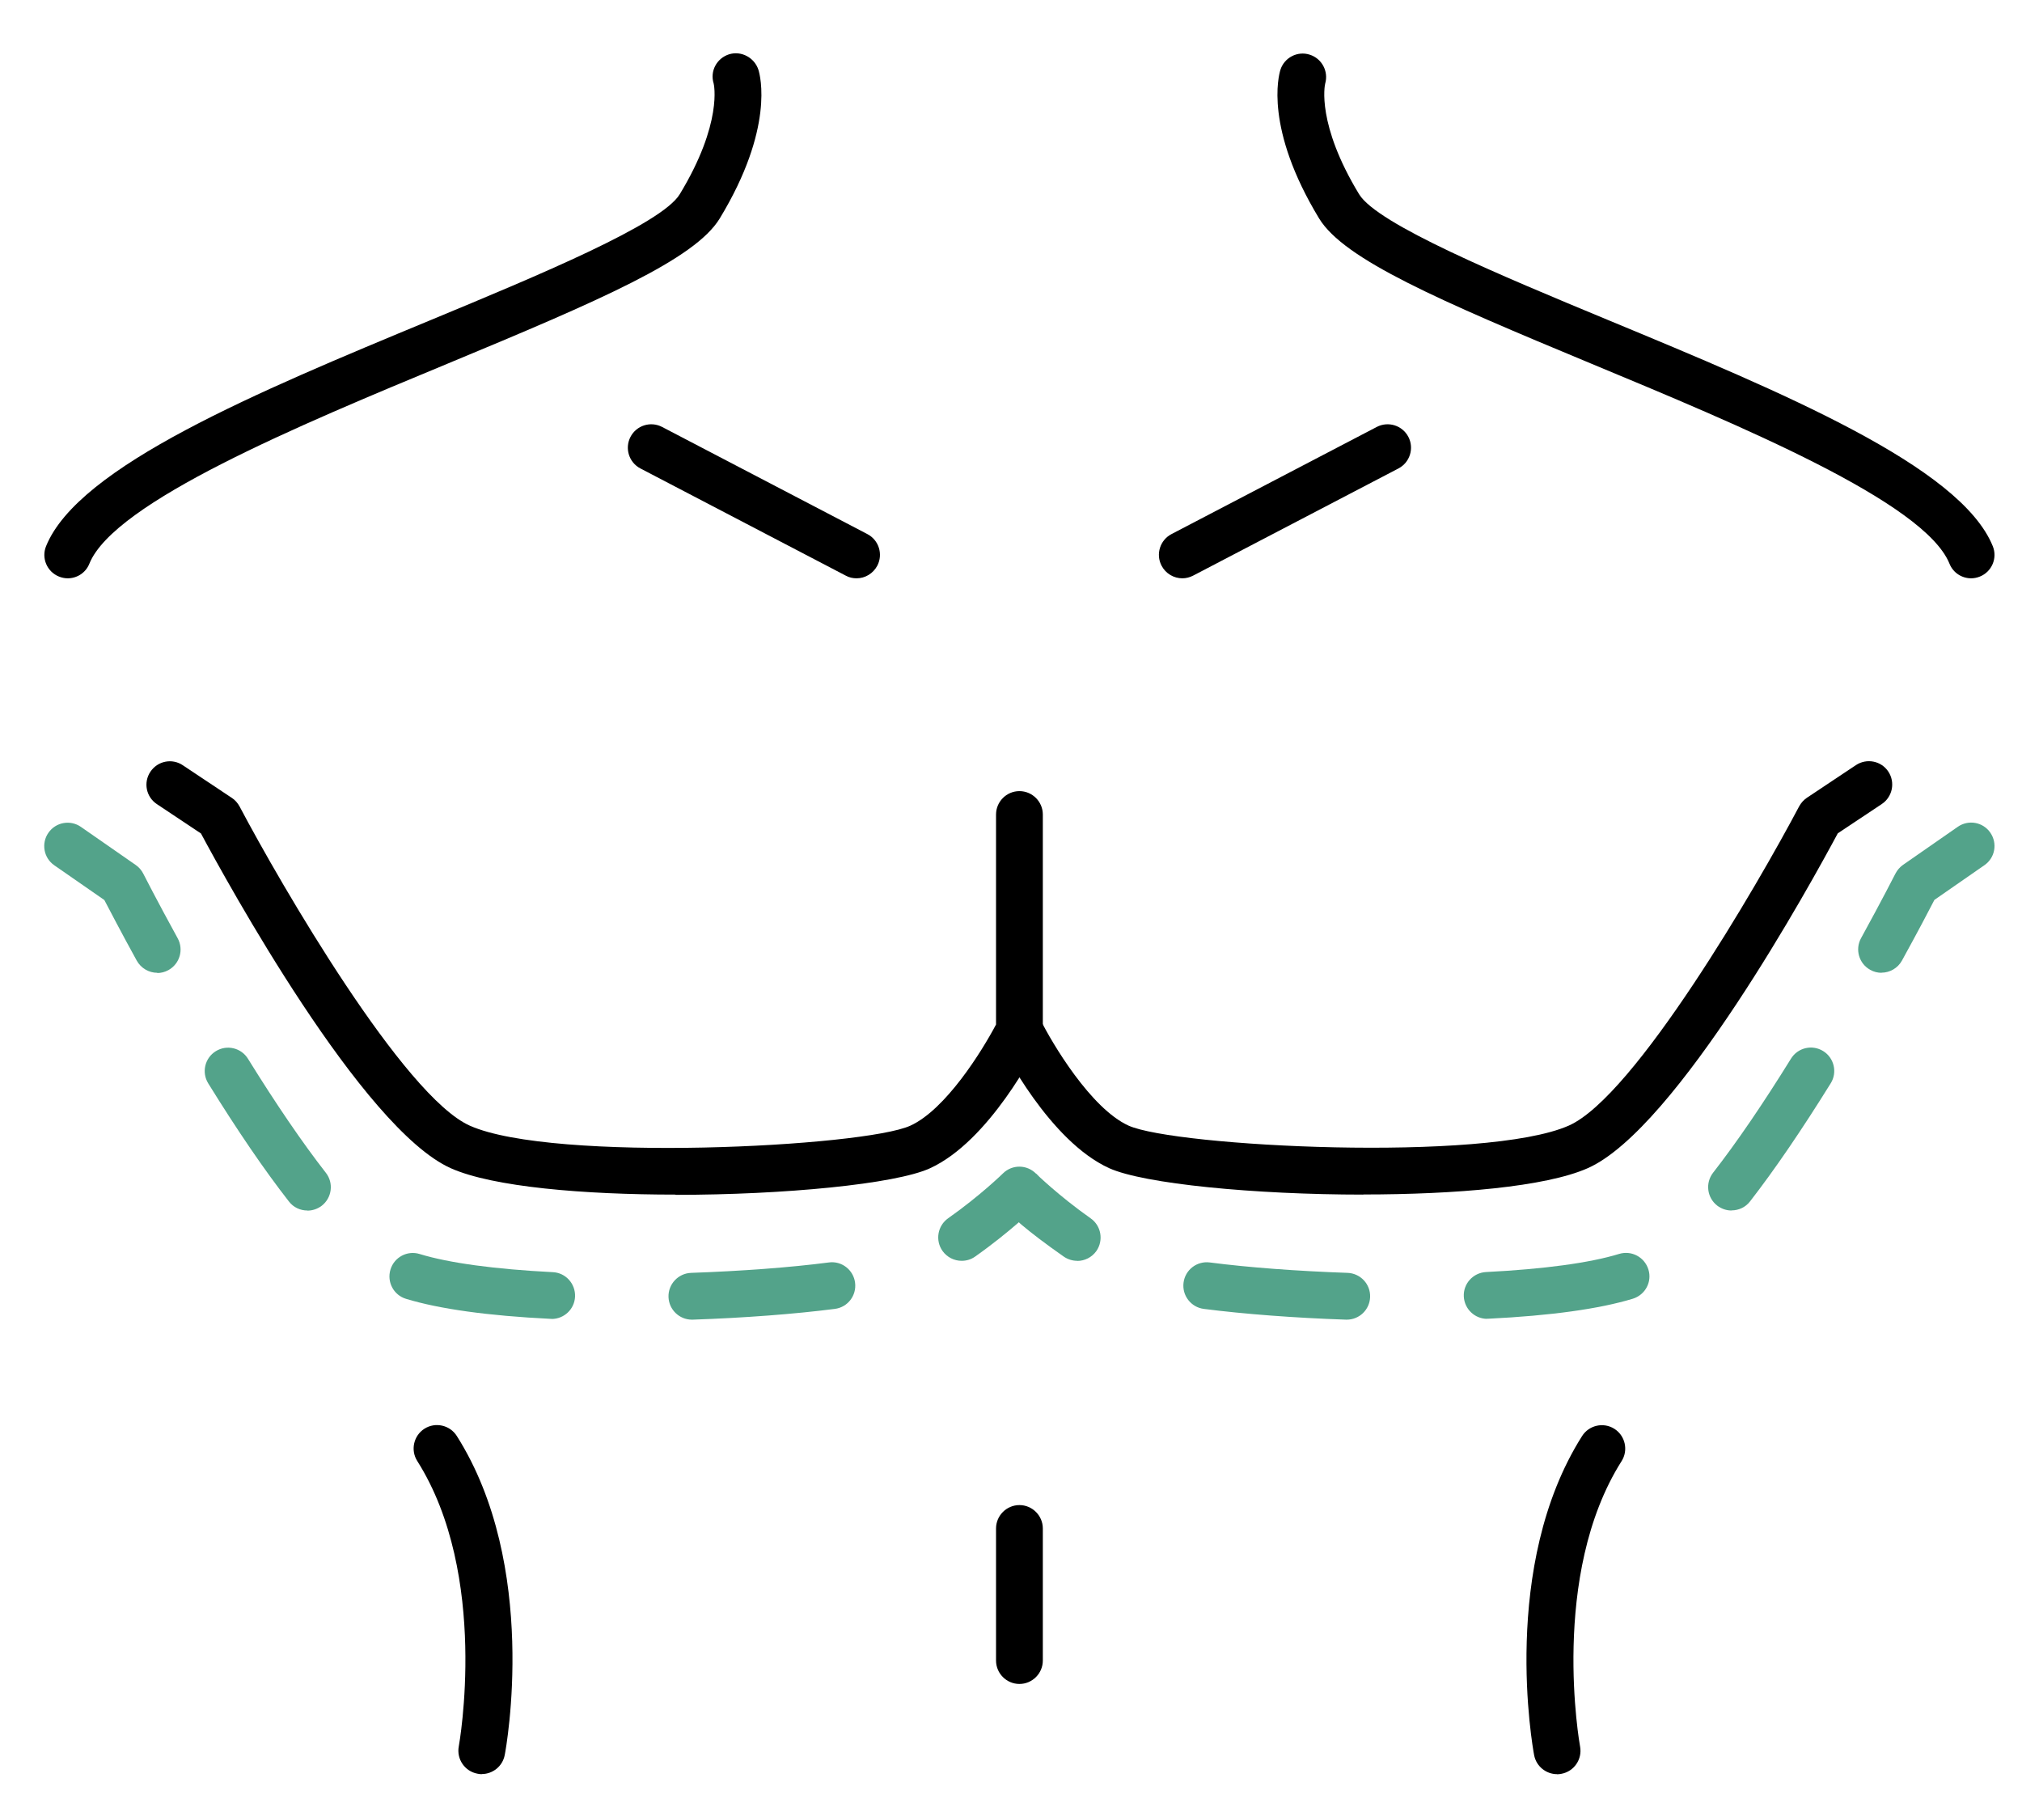 <?xml version="1.0" encoding="utf-8"?>
<svg viewBox="40.85 49.886 172.859 155.585" xmlns="http://www.w3.org/2000/svg">
  <defs>
    <style>
      .cls-1 {
        fill: currentColor;
      }

      .cls-1, .cls-2 {
        stroke-width: 0px;
      }

      .cls-2 {
        fill: #53a38a;
      }
    </style>
  </defs>
  <path class="cls-1" d="M209.36,99.32c-.79,0-1.54-.47-1.85-1.25-2.13-5.27-17.95-11.83-30.65-17.11-13.02-5.41-21.11-8.9-23.24-12.4-4.68-7.71-3.46-12.21-3.31-12.7.33-1.05,1.46-1.64,2.51-1.3,1.04.33,1.62,1.43,1.32,2.47-.04.15-.74,3.47,2.9,9.46,1.56,2.56,12.07,6.93,21.35,10.78,14.78,6.13,30.06,12.48,32.82,19.3.42,1.02-.08,2.19-1.1,2.6-.25.1-.5.15-.75.15Z" transform="matrix(1, 0, 0, 1, 0, -3.552713678800501e-15)"/>
  <path class="cls-1" d="M157.4,152c-9.3,0-18.77-.92-21.73-2.26-5.1-2.32-9.03-10.05-9.47-10.93-.49-.99-.08-2.19.91-2.68.99-.49,2.19-.08,2.68.91,1,2.02,4.31,7.59,7.53,9.06,3.96,1.8,30.52,3.16,37.65,0,5.65-2.51,16.13-20.55,19.69-27.29.16-.29.38-.54.66-.73l4.19-2.79c.92-.61,2.16-.37,2.77.55.61.92.36,2.16-.55,2.77l-3.77,2.51c-2.2,4.11-13.78,25.25-21.37,28.62-3.6,1.6-11.34,2.25-19.2,2.25Z" transform="matrix(1, 0, 0, 1, 0, -3.552713678800501e-15)"/>
  <path class="cls-1" d="M173.96,201.54c-.94,0-1.78-.67-1.96-1.63-.12-.65-2.93-16.16,4.1-27.27.59-.93,1.83-1.21,2.76-.62.93.59,1.21,1.83.62,2.76-6.18,9.76-3.58,24.25-3.55,24.4.2,1.08-.51,2.13-1.6,2.33-.12.02-.25.04-.37.04Z" transform="matrix(1, 0, 0, 1, 0, -3.552713678800501e-15)"/>
  <path class="cls-1" d="M82.04,201.54c-.12,0-.25-.01-.37-.04-1.09-.2-1.8-1.25-1.6-2.33.03-.15,2.63-14.63-3.55-24.4-.59-.93-.31-2.17.62-2.76.93-.59,2.17-.31,2.76.62,7.04,11.11,4.23,26.62,4.1,27.27-.18.96-1.02,1.63-1.96,1.63Z" transform="matrix(1, 0, 0, 1, 0, -3.552713678800501e-15)"/>
  <path class="cls-1" d="M46.64,99.32c-.25,0-.5-.05-.75-.15-1.02-.41-1.52-1.58-1.1-2.6,2.76-6.82,18.04-13.17,32.82-19.3,9.28-3.85,19.8-8.22,21.35-10.78,3.71-6.11,2.91-9.43,2.9-9.47-.33-1.05.26-2.15,1.31-2.49,1.05-.33,2.18.28,2.52,1.33.15.49,1.37,4.99-3.31,12.7-2.13,3.5-10.21,6.99-23.24,12.4-12.7,5.27-28.52,11.84-30.65,17.11-.31.78-1.06,1.25-1.85,1.25Z" transform="matrix(1, 0, 0, 1, 0, -3.552713678800501e-15)"/>
  <path class="cls-1" d="M98.6,152c-7.86,0-15.6-.65-19.2-2.25-7.58-3.37-19.17-24.52-21.37-28.62l-3.77-2.51c-.92-.61-1.17-1.85-.55-2.77s1.85-1.17,2.77-.55l4.19,2.79c.28.18.5.44.66.73,3.56,6.74,14.04,24.78,19.69,27.29,7.13,3.17,33.69,1.81,37.65,0,3.03-1.38,6.13-6.38,7.33-8.65v-17.95c0-1.1.9-2,2-2s2,.9,2,2v18.43c0,.31-.07.61-.21.89-.43.87-4.36,8.61-9.46,10.93-2.96,1.34-12.43,2.26-21.73,2.26Z" transform="matrix(1, 0, 0, 1, 0, -3.552713678800501e-15)"/>
  <g transform="matrix(1, 0, 0, 1, 0, -3.552713678800501e-15)">
    <path class="cls-2" d="M 155.99 162.69 C 155.99 162.69 155.94 162.69 155.92 162.69 C 151.51 162.54 147.19 162.21 143.76 161.77 C 142.67 161.63 141.89 160.63 142.03 159.53 C 142.17 158.43 143.17 157.66 144.27 157.8 C 147.58 158.23 151.76 158.54 156.05 158.69 C 157.15 158.73 158.02 159.65 157.98 160.76 C 157.94 161.84 157.06 162.69 155.98 162.69 L 155.99 162.69 Z"/>
    <path class="cls-2" d="M 201.7 133.04 C 201.37 133.04 201.04 132.96 200.74 132.79 C 199.77 132.26 199.42 131.04 199.95 130.08 C 201.74 126.82 202.88 124.58 202.89 124.56 C 203.04 124.27 203.26 124.01 203.53 123.82 L 208.22 120.56 C 209.13 119.93 210.37 120.15 211 121.06 C 211.63 121.97 211.41 123.21 210.5 123.84 L 206.22 126.81 C 205.8 127.63 204.82 129.5 203.45 131.99 C 203.09 132.65 202.4 133.03 201.7 133.03 L 201.7 133.04 Z"/>
    <path class="cls-2" d="M 188.88 153.36 C 188.45 153.36 188.02 153.22 187.65 152.94 C 186.78 152.26 186.62 151.01 187.3 150.13 C 189.31 147.55 191.55 144.27 193.96 140.38 C 194.54 139.44 195.77 139.15 196.71 139.73 C 197.65 140.31 197.94 141.55 197.36 142.48 C 194.87 146.49 192.55 149.89 190.46 152.58 C 190.07 153.09 189.48 153.35 188.88 153.35 L 188.88 153.36 Z"/>
    <path class="cls-2" d="M 132.94 157.66 C 132.54 157.66 132.14 157.54 131.79 157.3 C 125.5 152.89 125.79 151.98 126.09 151.02 L 128 151.62 L 129.41 150.2 C 129.41 150.2 131.35 152.1 134.09 154.03 C 134.99 154.66 135.21 155.91 134.58 156.82 C 134.19 157.37 133.57 157.67 132.94 157.67 L 132.94 157.66 Z"/>
    <path class="cls-2" d="M 167.99 162.62 C 166.93 162.62 166.05 161.79 165.99 160.72 C 165.93 159.62 166.78 158.68 167.89 158.62 C 172.83 158.37 176.76 157.84 179.27 157.07 C 180.33 156.75 181.44 157.34 181.77 158.4 C 182.1 159.46 181.5 160.57 180.44 160.9 C 177.58 161.77 173.43 162.35 168.09 162.61 C 168.06 162.61 168.02 162.61 167.99 162.61 L 167.99 162.62 Z"/>
    <path class="cls-2" d="M 100 162.69 C 98.93 162.69 98.04 161.84 98 160.76 C 97.96 159.66 98.83 158.73 99.93 158.69 C 104.22 158.54 108.4 158.23 111.71 157.8 C 112.8 157.65 113.81 158.43 113.95 159.53 C 114.09 160.63 113.32 161.63 112.22 161.77 C 108.79 162.21 104.48 162.54 100.06 162.69 C 100.04 162.69 100.01 162.69 99.99 162.69 L 100 162.69 Z"/>
    <path class="cls-2" d="M 54.3 133.04 C 53.59 133.04 52.91 132.66 52.54 132 C 51.17 129.51 50.2 127.64 49.77 126.82 L 45.49 123.85 C 44.58 123.22 44.36 121.97 44.99 121.07 C 45.62 120.16 46.87 119.94 47.77 120.57 L 52.46 123.83 C 52.73 124.02 52.95 124.27 53.1 124.57 C 53.11 124.59 54.25 126.83 56.04 130.09 C 56.57 131.06 56.22 132.27 55.25 132.81 C 54.94 132.98 54.61 133.06 54.29 133.06 L 54.3 133.04 Z"/>
    <path class="cls-2" d="M 67.13 153.36 C 66.53 153.36 65.94 153.1 65.55 152.59 C 63.45 149.9 61.13 146.5 58.65 142.49 C 58.07 141.55 58.36 140.32 59.3 139.74 C 60.24 139.16 61.47 139.45 62.05 140.39 C 64.46 144.28 66.7 147.56 68.71 150.14 C 69.39 151.01 69.23 152.27 68.36 152.95 C 67.99 153.23 67.56 153.37 67.13 153.37 L 67.13 153.36 Z"/>
    <path class="cls-2" d="M 123.06 157.66 C 122.43 157.66 121.81 157.36 121.42 156.81 C 120.79 155.91 121 154.66 121.91 154.02 C 124.64 152.1 126.57 150.21 126.59 150.19 C 127.38 149.41 128.64 149.42 129.42 150.21 C 130.2 151 130.19 152.26 129.4 153.04 C 129.31 153.13 127.22 155.18 124.21 157.3 C 123.86 157.55 123.46 157.66 123.06 157.66 L 123.06 157.66 Z"/>
    <path class="cls-2" d="M 88.01 162.62 C 88.01 162.62 87.94 162.62 87.91 162.62 C 82.58 162.36 78.42 161.78 75.56 160.91 C 74.5 160.59 73.91 159.47 74.23 158.41 C 74.55 157.35 75.67 156.75 76.73 157.08 C 79.24 157.85 83.18 158.38 88.11 158.63 C 89.21 158.68 90.06 159.62 90.01 160.73 C 89.96 161.8 89.07 162.63 88.01 162.63 L 88.01 162.62 Z"/>
  </g>
  <path class="cls-1" d="M141.93,99.32c-.72,0-1.42-.39-1.78-1.08-.51-.98-.13-2.19.85-2.7l17.55-9.16c.98-.51,2.19-.13,2.7.85.51.98.13,2.19-.85,2.7l-17.55,9.16c-.29.15-.61.23-.92.23Z" transform="matrix(1, 0, 0, 1, 0, -3.552713678800501e-15)"/>
  <path class="cls-1" d="M114.07,99.32c-.31,0-.63-.07-.92-.23l-17.55-9.16c-.98-.51-1.36-1.72-.85-2.7.51-.98,1.72-1.36,2.7-.85l17.55,9.16c.98.51,1.36,1.72.85,2.7-.36.68-1.05,1.08-1.77,1.08Z" transform="matrix(1, 0, 0, 1, 0, -3.552713678800501e-15)"/>
  <path class="cls-1" d="M128,193.83c-1.1,0-2-.9-2-2v-11.29c0-1.1.9-2,2-2s2,.9,2,2v11.29c0,1.1-.9,2-2,2Z" transform="matrix(1, 0, 0, 1, 0, -3.552713678800501e-15)"/>
</svg>